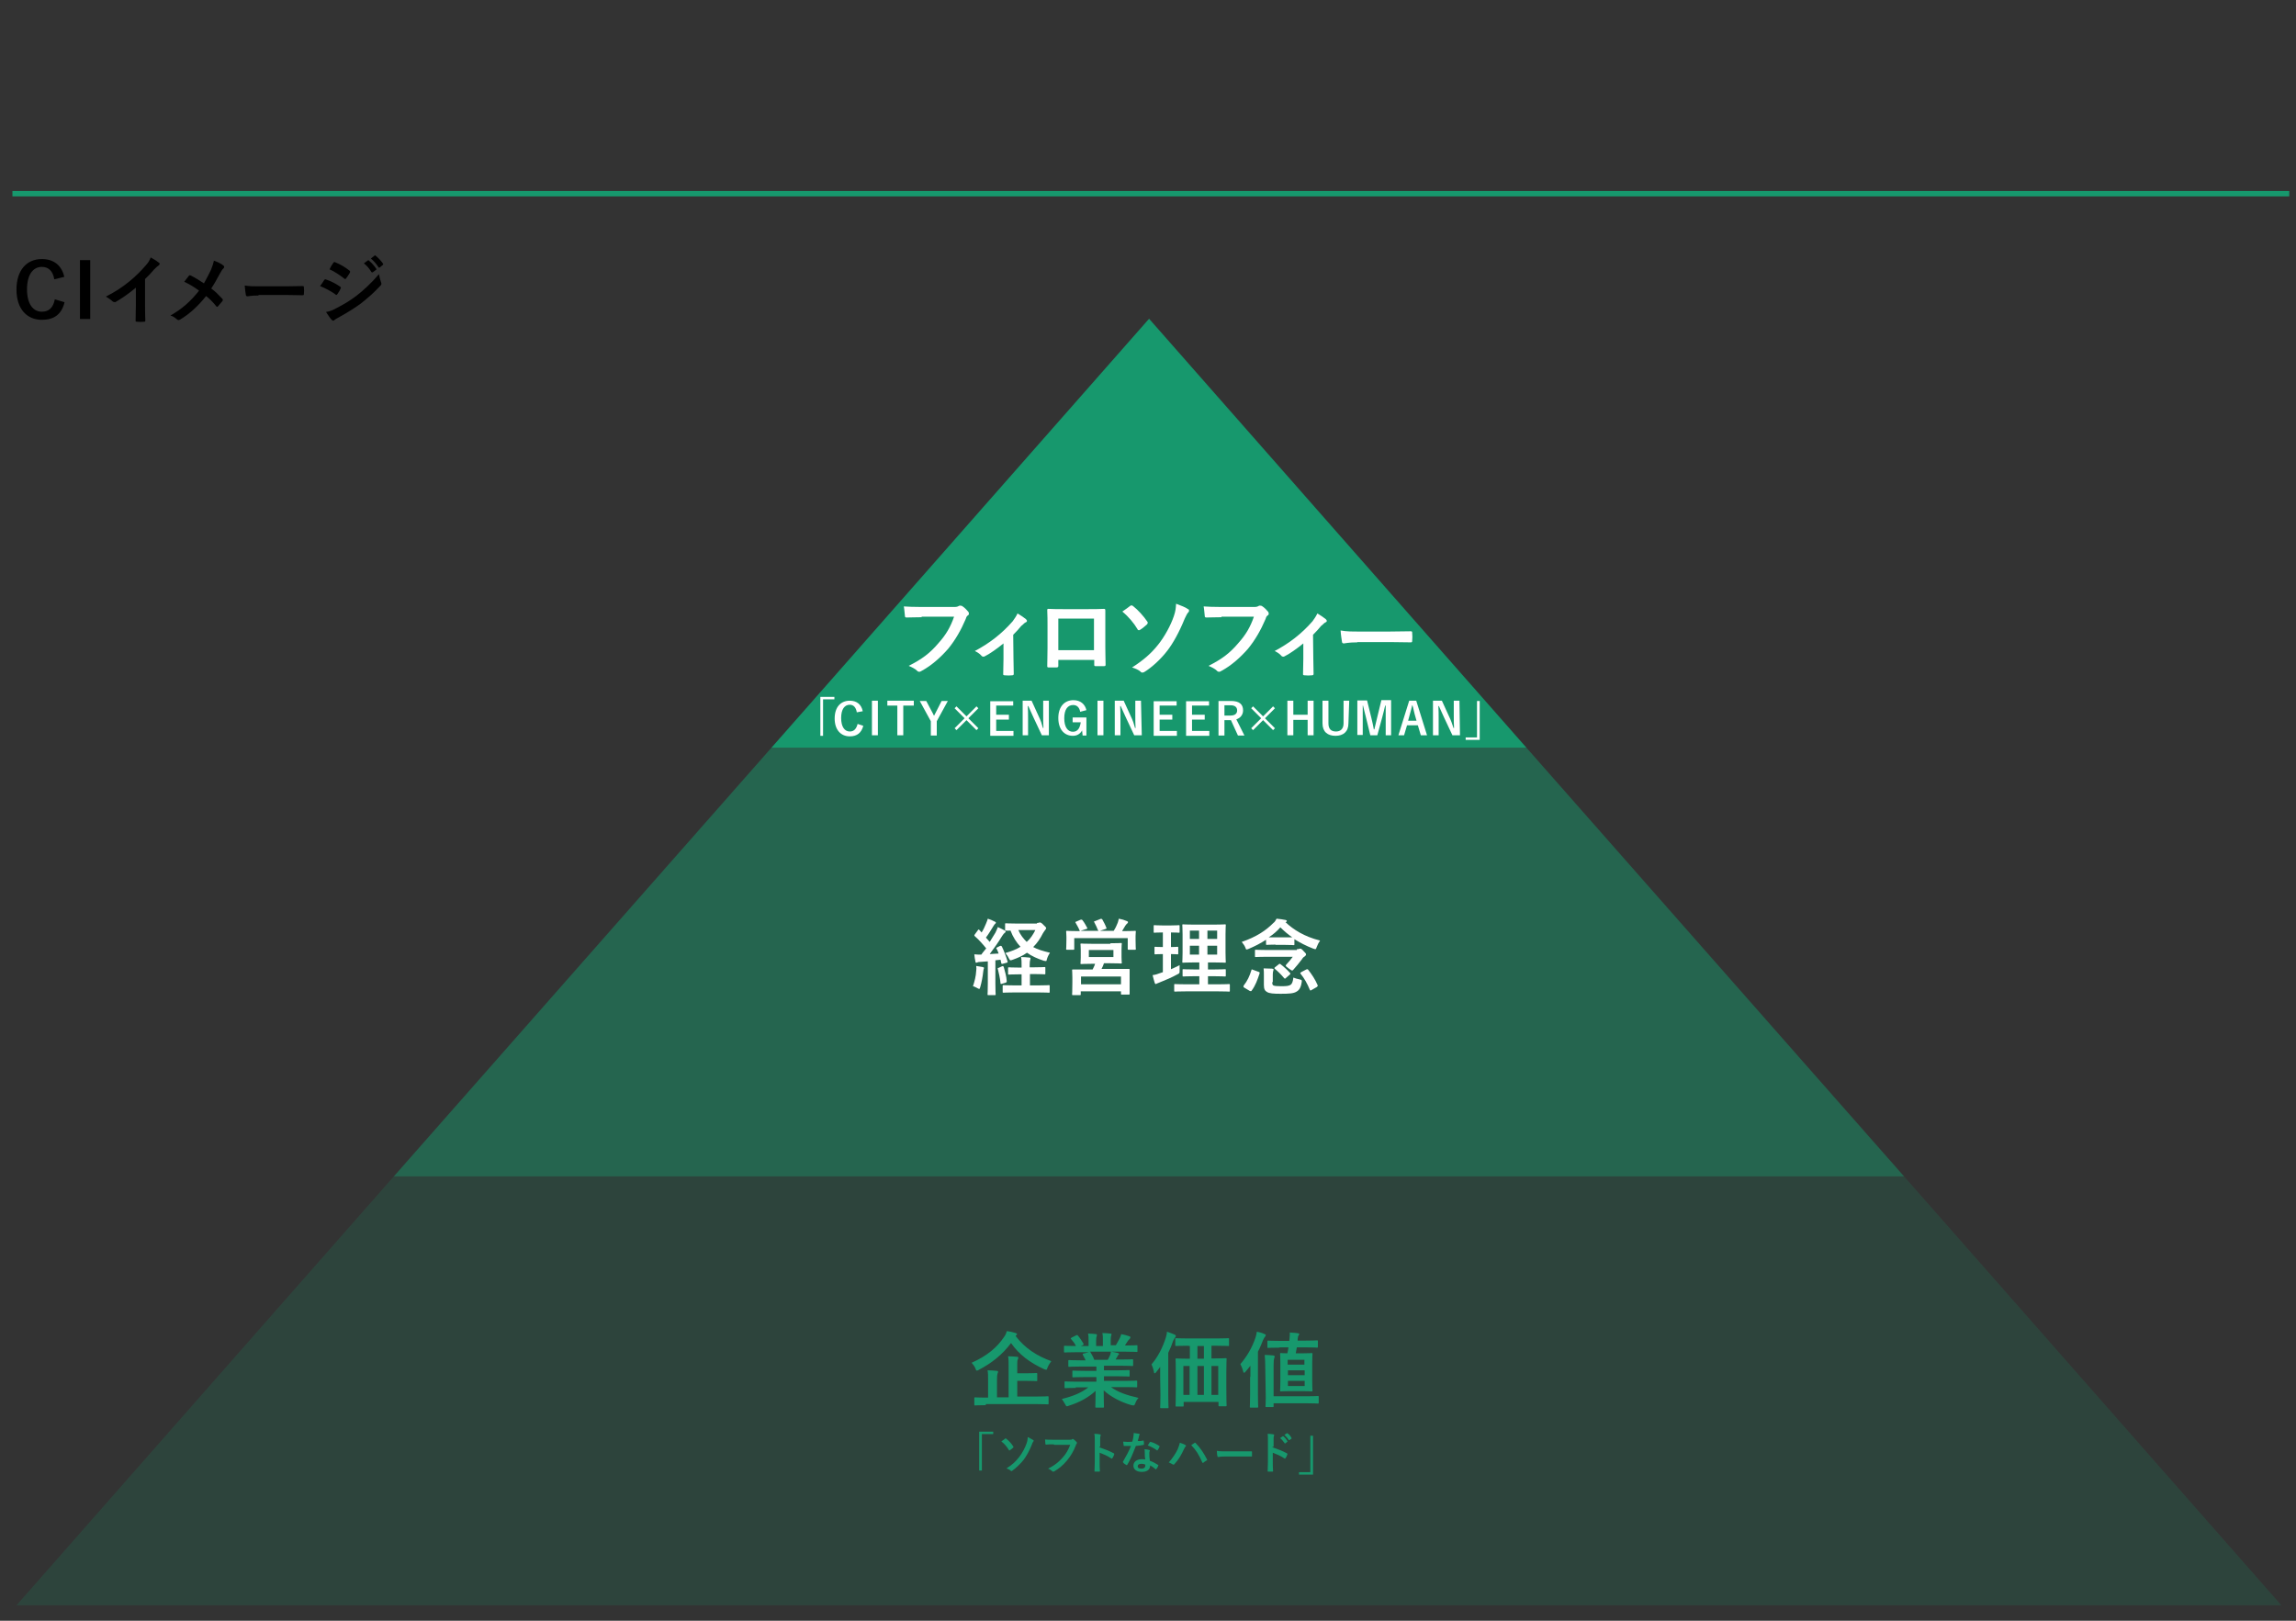 <?xml version="1.0" encoding="utf-8"?>
<!-- Generator: Adobe Illustrator 26.3.1, SVG Export Plug-In . SVG Version: 6.00 Build 0)  -->
<svg version="1.1" id="レイヤー_1" xmlns="http://www.w3.org/2000/svg" xmlns:xlink="http://www.w3.org/1999/xlink" x="0px"
	 y="0px" viewBox="0 0 850 600" style="enable-background:new 0 0 850 600;" xml:space="preserve">
<rect x="0" y="0" width="850" height="600" fill="#333333" stroke="none"/>
<style type="text/css">
	.st0{fill:#17986D;}
	.st1{opacity:0.17;fill:#17996D;enable-background:new    ;}
	.st2{opacity:0.49;fill:#17996D;enable-background:new    ;}
	.st3{fill:#FFFFFF;}
</style>
<g>
	<path d="M20.1,103.4c-0.5-3-2.1-4.6-4.6-4.6c-3.2,0-5.5,2.8-5.5,8.3s2.3,8.3,5.5,8.3c2.6,0,4.2-1.5,4.8-4.6l3.6,1.1
		c-1.1,4.5-3.9,6.5-8.4,6.5c-5.6,0-9.4-4.1-9.4-11.2c0-7.2,3.8-11.3,9.4-11.3c4.5,0,7.4,2.5,8.3,6.6L20.1,103.4z"/>
	<path d="M33.4,118.1h-3.8V96.3h3.8V118.1z"/>
	<path d="M53.7,112.8c0,1.9,0,3.6,0.1,5.8c0,0.4-0.1,0.5-0.4,0.5c-0.9,0.1-1.9,0.1-2.8,0c-0.3,0-0.4-0.1-0.4-0.4
		c0-2,0.1-3.8,0.1-5.7v-6.5c-2.5,2.1-5.5,4.2-7.7,5.4c-0.1-0.1-0.3-0.1-0.4-0.1c-0.2,0-0.4-0.1-0.6-0.3c-0.6-0.6-1.6-1.2-2.4-1.7
		c3.9-2,6.2-3.6,8.8-5.7c2.2-1.8,4.2-3.8,6-5.9c1-1.1,1.3-1.7,1.8-2.9c1.3,0.7,2.5,1.5,3.1,2c0.2,0.1,0.2,0.3,0.2,0.4
		c0,0.2-0.2,0.5-0.4,0.6c-0.5,0.3-0.9,0.7-1.7,1.5c-1.1,1.3-2.1,2.4-3.3,3.5L53.7,112.8L53.7,112.8z"/>
	<path d="M78.1,99.9c0.6-1.5,0.8-2.1,1.1-3.4c1.4,0.5,2.9,1.2,3.5,1.8c0.2,0.1,0.3,0.3,0.3,0.5s-0.1,0.4-0.3,0.6
		c-0.4,0.3-0.6,0.7-1.3,1.9c-1.1,2-2.1,3.9-3.2,5.5c1.6,1.2,2.3,1.9,4.1,3.8c0.1,0.1,0.2,0.3,0.2,0.4s-0.1,0.2-0.1,0.4
		c-0.6,0.7-1.1,1.3-1.7,2c-0.1,0.1-0.2,0.2-0.3,0.2c-0.1,0-0.3-0.1-0.4-0.3c-1.3-1.6-2.4-2.7-3.7-3.7c-3.2,4-6.3,6.7-9.6,8.7
		c-0.2,0.1-0.4,0.2-0.6,0.2s-0.4-0.1-0.5-0.2c-0.8-0.7-1.7-1.3-2.5-1.5c4.4-2.5,7.4-5.2,10.6-9.2c-1.8-1.3-3.2-2.2-5.5-3.3
		c0.8-1,1.5-1.9,1.8-2.3c0.1-0.1,0.2-0.1,0.3-0.1s0.2,0.1,0.3,0.1c1.5,0.7,3.2,1.8,4.9,2.9C76.6,103,77.2,101.7,78.1,99.9z"/>
	<path d="M95.7,109.4c-2.8,0-3.8,0.3-4.1,0.3c-0.3,0-0.6-0.2-0.6-0.6c-0.1-0.6-0.3-2-0.4-3.4c1.8,0.3,3.2,0.3,6,0.3h9
		c2.1,0,4.3-0.1,6.4-0.1c0.4,0,0.5,0.1,0.5,0.4c0.1,0.8,0.1,1.8,0,2.6c0,0.3-0.1,0.4-0.5,0.4c-2.1,0-4.2-0.1-6.2-0.1H95.7V109.4z"/>
	<path d="M120,103.7c0.1-0.2,0.3-0.3,0.5-0.3c2.1,0.7,3.8,1.6,5.4,2.7c0.2,0.1,0.3,0.3,0.3,0.4s-0.1,0.2-0.1,0.3
		c-0.3,0.8-0.8,1.5-1.2,2.1c-0.1,0.2-0.3,0.3-0.4,0.3s-0.2-0.1-0.3-0.2c-1.8-1.3-3.6-2.2-5.7-3.1C119.2,105,119.7,104.2,120,103.7z
		 M124.5,114.1c2.7-1.4,5-2.7,7.7-4.8c2.2-1.7,5.2-4.4,8.1-7.8c0.2,1.2,0.4,1.9,0.8,3.1c0.1,0.2,0.1,0.4,0.1,0.5
		c0,0.2-0.1,0.4-0.3,0.6c-2.6,2.8-4.4,4.3-7.1,6.5c-2.4,1.8-5,3.4-8.4,5.3c-0.7,0.4-1.3,0.7-1.6,1c-0.2,0.2-0.3,0.2-0.4,0.2
		c-0.2,0-0.4-0.1-0.6-0.3c-0.6-0.6-1.3-1.7-2.1-2.9C121.9,115.3,122.9,115,124.5,114.1z M123.4,97.3c0.2-0.3,0.4-0.4,0.7-0.2
		c1.8,0.7,3.7,1.8,5.3,3.1c0.2,0.1,0.2,0.3,0.2,0.4s0,0.2-0.1,0.4c-0.4,0.7-1,1.6-1.4,2.1c-0.1,0.1-0.2,0.2-0.3,0.2
		s-0.3-0.1-0.4-0.2c-1.5-1.2-3.6-2.6-5.4-3.4C122.4,98.8,122.9,98,123.4,97.3z M136.2,96.4c0.1-0.1,0.3-0.1,0.4,0.1
		c0.9,0.7,1.9,1.8,2.7,3c0.1,0.2,0.1,0.3-0.1,0.4l-1.2,0.9c-0.2,0.1-0.3,0.1-0.5-0.1c-0.8-1.3-1.7-2.4-2.8-3.2L136.2,96.4z
		 M138.7,94.6c0.2-0.1,0.3-0.1,0.4,0.1c1,0.8,2,1.9,2.7,2.9c0.1,0.2,0.1,0.3-0.1,0.5l-1.1,0.9c-0.2,0.2-0.4,0.1-0.5-0.1
		c-0.8-1.2-1.7-2.3-2.8-3.2L138.7,94.6z"/>
</g>
<rect x="4.6" y="70.7" class="st0" width="842.9" height="2"/>
<g>
	<polygon class="st0" points="425.4,118 285.6,276.8 565.1,276.8 	"/>
	<polygon class="st1" points="844.6,594.3 704.9,435.5 145.8,435.5 6.1,594.3 	"/>
	<polygon class="st2" points="565.1,276.8 285.6,276.8 145.8,435.5 704.9,435.5 	"/>
</g>
<g>
	<path class="st3" d="M370.2,350.2c0.4-0.1,0.4-0.1,0.7,0.2c0.9,1.9,1.5,3.5,2.1,5.5c0.1,0.3,0,0.4-0.3,0.5l-1.5,0.4
		c-0.3,0.1-0.4,0.1-0.5-0.2l-0.3-1.3l-1.9,0.2v8.5c0,2.9,0.1,3.9,0.1,4.1c0,0.3,0,0.3-0.3,0.3h-2.4c-0.3,0-0.3,0-0.3-0.3
		c0-0.2,0.1-1.2,0.1-4.1v-8.1l-2.8,0.2c-0.6,0-0.9,0.1-1.1,0.2c-0.1,0.1-0.3,0.1-0.4,0.1c-0.2,0-0.3-0.2-0.3-0.5
		c-0.2-0.8-0.3-1.7-0.4-2.6c0.9,0.1,1.8,0.1,2.6,0.1c0.5-0.8,1.2-1.5,1.8-2.3c-1.2-1.5-2.6-3.1-4.2-4.5c-0.1-0.1-0.2-0.2-0.2-0.3
		c0-0.1,0.1-0.2,0.2-0.4l1.1-1.5c0.1-0.2,0.2-0.3,0.3-0.3c0.1,0,0.1,0.1,0.3,0.2l0.8,0.9c0.7-1.1,1.1-2,1.6-3.2
		c0.4-0.9,0.5-1.3,0.7-1.9c0.9,0.3,1.9,0.7,2.6,1.1c0.3,0.1,0.4,0.3,0.4,0.4c0,0.1-0.1,0.3-0.3,0.4c-0.2,0.2-0.3,0.3-0.6,0.8
		c-1,1.6-1.8,3-2.8,4.3c0.4,0.5,1,1.1,1.4,1.6c0.7-1.1,1.4-2.3,2.1-3.4c0.3-0.7,0.7-1.4,0.9-2.1c0.9,0.4,1.9,0.9,2.6,1.3
		c0.3,0.1,0.3,0.3,0.3,0.4c0,0.2-0.1,0.3-0.3,0.4c-0.3,0.2-0.6,0.6-1,1.2c-1.5,2.5-3.2,4.8-4.6,6.7c1.1-0.1,2.2-0.1,3.3-0.2
		c-0.2-0.5-0.4-1.2-0.8-1.8c-0.1-0.3-0.1-0.3,0.3-0.5L370.2,350.2z M361.4,359.4c0.1-0.5,0.1-1.1,0-1.8c0.8,0.1,1.9,0.3,2.4,0.4
		c0.3,0.1,0.5,0.2,0.5,0.3c0,0.1-0.1,0.3-0.1,0.4c-0.1,0.1-0.1,0.5-0.2,1c-0.2,1.9-0.6,4-1.1,5.7c-0.1,0.4-0.2,0.7-0.4,0.7
		c-0.1,0-0.3-0.1-0.5-0.2c-0.7-0.3-1.2-0.7-1.8-0.8C360.8,363.3,361.3,361.4,361.4,359.4z M371,357.7c0.3-0.1,0.4-0.1,0.6,0.3
		c0.4,1.5,1,3.4,1.1,5.2c0,0.3,0,0.4-0.4,0.6l-1.4,0.4c-0.4,0.1-0.5,0.1-0.5-0.2c-0.2-2-0.6-3.7-1-5.3c-0.1-0.3,0-0.4,0.3-0.4
		L371,357.7z M381.3,360.7v4.1h2.9c3,0,4-0.1,4.1-0.1c0.3,0,0.3,0,0.3,0.3v2.2c0,0.3,0,0.3-0.3,0.3c-0.1,0-1.1-0.1-4.1-0.1h-8.5
		c-3,0-4,0.1-4.2,0.1c-0.3,0-0.3,0-0.3-0.3v-2.2c0-0.3,0-0.3,0.3-0.3c0.2,0,1.2,0.1,4.2,0.1h2.5v-4.1h-1c-2.6,0-3.5,0.1-3.7,0.1
		c-0.3,0-0.3,0-0.3-0.3v-2.1c0-0.3,0-0.3,0.3-0.3c0.2,0,1.1,0.1,3.7,0.1h1v-0.7c0-1.3,0-2.3-0.2-3.2c1.1,0,2,0.1,3.1,0.2
		c0.3,0,0.4,0.2,0.4,0.3c0,0.2-0.1,0.3-0.1,0.5c-0.1,0.3-0.2,0.9-0.2,1.9v0.9h1.8c2.6,0,3.5-0.1,3.7-0.1c0.3,0,0.3,0,0.3,0.3v2.1
		c0,0.3,0,0.3-0.3,0.3c-0.2,0-1.1-0.1-3.7-0.1H381.3z M383.9,341.7c0.3,0,0.5-0.1,0.7-0.1c0.1-0.1,0.2-0.1,0.4-0.1s0.7,0.2,1.3,0.9
		c0.8,0.7,1,1,1,1.2c0,0.2-0.1,0.3-0.3,0.6c-0.2,0.2-0.5,0.7-0.9,1.3c-1,2-2.1,3.6-3.6,5.1c1.6,0.9,3.7,1.5,6.2,2.1
		c-0.4,0.7-0.8,1.3-1.1,2.3c-0.1,0.6-0.2,0.8-0.4,0.8c-0.1,0-0.3-0.1-0.7-0.1c-2.4-0.8-4.5-1.7-6.3-3c-1.5,1.1-3.3,1.9-5.3,2.6
		c-0.3,0.1-0.5,0.2-0.8,0.2c-0.2,0-0.3-0.2-0.6-0.7c-0.4-0.9-0.8-1.3-1.3-2c2.1-0.6,4-1.3,5.6-2.3c-1.5-1.6-2.8-3.6-3.7-6
		c-1.1,0-1.4,0.1-1.7,0c-0.3-0.1-0.3,0-0.3-0.3v-2.1c0-0.3,0-0.3,0.3-0.3c0.2,0,1.1,0.1,3.9,0.1h7.6L383.9,341.7L383.9,341.7z
		 M377,344.3c0.8,1.9,1.9,3.2,3.1,4.4c1.4-1.2,2.4-2.8,3.2-4.4H377z"/>
	<path class="st3" d="M400,340.5c0.4-0.1,0.4-0.1,0.7,0.1c0.8,1,1.3,2,1.8,2.9c0.1,0.3,0.1,0.3-0.3,0.4l-2.2,0.7h12.3
		c0.7-1.1,1.1-2,1.5-3c0.1-0.4,0.3-0.9,0.4-1.5c1.1,0.2,2.1,0.5,3,0.9c0.3,0.1,0.4,0.2,0.4,0.4s-0.1,0.3-0.3,0.5
		c-0.2,0.1-0.4,0.4-0.7,0.8c-0.4,0.7-0.8,1.3-1.2,2h0.7c2.9,0,3.9-0.1,4.1-0.1c0.3,0,0.3,0,0.3,0.3c0,0.2-0.1,0.8-0.1,1.7v1.3
		c0,2.8,0.1,3.2,0.1,3.4c0,0.3,0,0.3-0.3,0.3h-2.4c-0.3,0-0.3,0-0.3-0.3v-4h-19.8v4c0,0.3,0,0.3-0.3,0.3h-2.4c-0.3,0-0.3,0-0.3-0.3
		c0-0.2,0.1-0.7,0.1-3.4v-1.1c0-1.1-0.1-1.6-0.1-1.9c0-0.3,0-0.3,0.3-0.3c0.2,0,1.2,0.1,4.1,0.1h0.7c-0.1-0.1-0.1-0.1-0.1-0.2
		c-0.4-1-1-2-1.5-2.9c-0.2-0.3-0.1-0.3,0.2-0.4L400,340.5z M411,349.2c2.8,0,3.7-0.1,4-0.1c0.3,0,0.3,0,0.3,0.3
		c0,0.1-0.1,0.7-0.1,2.1v2.8c0,1.4,0.1,2,0.1,2.1c0,0.3,0,0.3-0.3,0.3c-0.2,0-1.2-0.1-4-0.1h-2.3c-0.3,0.8-0.5,1.4-0.9,2.1h5.8
		c3,0,4.1,0,4.3,0c0.3,0,0.3,0,0.3,0.3c0,0.2,0,0.9,0,2.4v2c0,3.6,0,4.3,0,4.5c0,0.3,0,0.3-0.3,0.3h-2.6c-0.3,0-0.3,0-0.3-0.3V367
		h-14.9v1.1c0,0.3,0,0.3-0.3,0.3h-2.6c-0.3,0-0.3,0-0.3-0.3c0-0.2,0.1-0.9,0.1-4.5V362c0-1.9-0.1-2.5-0.1-2.8c0-0.3,0-0.3,0.3-0.3
		c0.2,0,1.3,0,4.3,0h3c0.3-0.7,0.7-1.3,0.9-2.1h-1.1c-2.8,0-3.7,0.1-4,0.1c-0.3,0-0.3,0-0.3-0.3c0-0.2,0.1-0.7,0.1-2.1v-2.8
		c0-1.4-0.1-2-0.1-2.1c0-0.3,0-0.3,0.3-0.3c0.2,0,1.2,0.1,4,0.1h6.8L411,349.2L411,349.2z M400.2,364.4h14.8v-2.9h-14.8V364.4z
		 M403.1,354.3h9.1v-2.6h-9.1V354.3z M407.4,340.2c0.3-0.1,0.4-0.1,0.7,0.2c0.5,0.9,1.1,2,1.5,3.1c0.1,0.2,0.1,0.3-0.3,0.4l-2.1,0.7
		c-0.4,0.1-0.4,0.1-0.7-0.2c-0.4-1-0.9-2.1-1.4-3c-0.2-0.3-0.1-0.3,0.3-0.4L407.4,340.2z"/>
	<path class="st3" d="M433.5,358.8c1.1-0.4,2.1-1,3.2-1.5c0,0.5,0,1.3,0,2c0,1,0,1-0.8,1.4c-2,1.1-4.3,2.1-6.6,3
		c-0.4,0.2-0.8,0.3-1,0.4c-0.2,0.1-0.3,0.2-0.4,0.2c-0.1,0-0.3-0.1-0.4-0.4c-0.3-0.8-0.5-1.8-0.8-2.9c0.9-0.1,1.9-0.4,2.9-0.8
		l0.9-0.3v-6.7c-2,0-2.5,0.1-2.8,0.1c-0.3,0-0.3,0-0.3-0.3v-2.2c0-0.3,0-0.3,0.3-0.3c0.2,0,0.8,0.1,2.8,0.1v-5.4h-0.2
		c-2.1,0-2.8,0.1-2.9,0.1c-0.3,0-0.3,0-0.3-0.3v-2.2c0-0.3,0-0.3,0.3-0.3c0.2,0,0.9,0.1,2.9,0.1h3.2c2.1,0,2.8-0.1,2.9-0.1
		c0.3,0,0.3,0,0.3,0.3v2.2c0,0.3,0,0.3-0.3,0.3c-0.1,0-0.8-0.1-2.9-0.1v5.4c1.6,0,2.3-0.1,2.4-0.1c0.3,0,0.3,0,0.3,0.3v2.2
		c0,0.3,0,0.3-0.3,0.3c-0.2,0-0.8-0.1-2.4-0.1v5.6H433.5z M439.3,367c-3.1,0-4.1,0.1-4.3,0.1c-0.3,0-0.3,0-0.3-0.3v-2.2
		c0-0.3,0-0.3,0.3-0.3c0.2,0,1.2,0.1,4.3,0.1h4.7v-3h-1.9c-2.9,0-3.7,0.1-4,0.1c-0.3,0-0.3,0-0.3-0.3v-2.1c0-0.3,0-0.3,0.3-0.3
		c0.2,0,1.1,0.1,4,0.1h1.9v-2.6h-2c-2.8,0-3.9,0.1-4,0.1c-0.3,0-0.3,0-0.3-0.3c0-0.2,0.1-1.2,0.1-3.4v-6.8c0-2.2-0.1-3.2-0.1-3.4
		c0-0.3,0-0.3,0.3-0.3c0.2,0,1.2,0.1,4,0.1h7.4c2.9,0,3.8-0.1,4.1-0.1c0.3,0,0.3,0,0.3,0.3c0,0.2-0.1,1.2-0.1,3.4v6.8
		c0,2.2,0.1,3.2,0.1,3.4c0,0.3,0,0.3-0.3,0.3c-0.2,0-1.2-0.1-4.1-0.1h-2.2v2.6h2.3c2.8,0,3.7-0.1,4-0.1c0.3,0,0.3,0,0.3,0.3v2.1
		c0,0.3,0,0.3-0.3,0.3c-0.2,0-1.2-0.1-4-0.1h-2.3v3h3.5c3,0,4.1-0.1,4.3-0.1c0.3,0,0.3,0,0.3,0.3v2.2c0,0.3,0,0.3-0.3,0.3
		c-0.1,0-1.2-0.1-4.3-0.1H439.3z M443.9,347.6v-3.1h-3.4v3.1H443.9z M443.9,353.4v-3.3h-3.4v3.3H443.9z M447,344.5v3.1h3.6v-3.1H447
		z M450.6,350.1H447v3.3h3.6V350.1z"/>
	<path class="st3" d="M472.1,349.7c-2.2,0-2.9,0.1-3.1,0.1c-0.3,0-0.3,0-0.3-0.3v-1.6c-2,1.3-4.1,2.4-6.5,3.4
		c-0.3,0.1-0.5,0.2-0.7,0.2c-0.2,0-0.3-0.2-0.5-0.8c-0.3-0.8-0.9-1.4-1.3-2c5.5-1.9,8.9-4.2,11.7-7c0.6-0.4,0.9-1.1,1.2-1.6
		c1.2,0.1,2.4,0.3,3.4,0.5c0.3,0.1,0.4,0.2,0.4,0.4c0,0.1-0.1,0.3-0.3,0.3l-0.2,0.1c3,2.8,6.9,5.3,12.8,6.8
		c-0.5,0.7-0.9,1.5-1.2,2.3c-0.2,0.6-0.3,0.9-0.6,0.9c-0.1,0-0.3-0.1-0.7-0.2c-2.6-1-4.9-2.2-7-3.5v1.9c0,0.3,0,0.3-0.3,0.3
		c-0.1,0-0.9-0.1-3.1-0.1h-3.6V349.7z M460.6,365.6c-0.3-0.2-0.3-0.3-0.2-0.7c1.4-1.8,2.2-3.5,2.9-5.8c0.1-0.3,0.1-0.3,0.5-0.1
		l2.2,0.8c0.3,0.1,0.4,0.2,0.3,0.6c-0.8,2.4-1.5,4.4-2.9,6.3c-0.2,0.3-0.3,0.3-0.8,0.1L460.6,365.6z M480.1,351.4
		c0.4,0,0.7-0.1,0.8-0.1c0.2-0.1,0.3-0.1,0.5-0.1c0.3,0,0.6,0.2,1.2,0.9c0.7,0.7,0.9,0.9,0.9,1.2c0,0.3-0.1,0.4-0.4,0.7
		c-0.3,0.2-0.7,0.4-1.1,1.1c-1.1,1.4-2,2.6-3.2,3.9c-0.2,0.2-0.3,0.3-0.4,0.3c-0.2,0-0.5-0.2-1.2-0.7c-0.9-0.7-1.2-0.9-1.2-1.1
		c0-0.1,0.1-0.2,0.1-0.3c0.9-1,1.8-2,2.5-3h-9.5c-3,0-4,0.1-4.2,0.1c-0.3,0-0.3,0-0.3-0.3v-2.1c0-0.3,0-0.3,0.3-0.3
		c0.2,0,1.2,0.1,4.2,0.1h11V351.4z M471,363.6c0,0.7,0.1,1,0.4,1.2c0.4,0.2,1.2,0.3,2.8,0.3c2.2,0,3-0.1,3.7-0.6
		c0.4-0.3,0.8-1.2,0.9-2.6c0.8,0.3,1.4,0.5,2.4,0.7c0.8,0.2,0.8,0.2,0.7,1c-0.3,2.1-1,3-1.9,3.5c-1.1,0.7-2.8,0.8-5.9,0.8
		c-2.6,0-4.2-0.1-5.1-0.7c-0.7-0.4-1.1-1-1.1-2.6V361c0-1,0-1.6-0.1-2.5c1,0,2.2,0.1,3.2,0.1c0.4,0.1,0.5,0.2,0.5,0.3
		c0,0.2-0.1,0.3-0.1,0.4c-0.1,0.3-0.2,0.7-0.2,1.4v2.9L471,363.6L471,363.6z M475.8,347c1.4,0,2.3,0,2.6,0c-1.6-1.1-3.1-2.4-4.4-3.7
		c-1.2,1.4-2.6,2.6-4.3,3.7c0.4,0,1.2,0,2.4,0H475.8z M473.4,357c0.1-0.1,0.2-0.2,0.3-0.2c0.1,0,0.1,0,0.3,0.1c1.3,1,2.4,2,3.6,3.3
		c0.1,0.1,0.1,0.2,0.1,0.3s-0.1,0.2-0.2,0.3l-1.5,1.3c-0.1,0.1-0.2,0.2-0.3,0.2c-0.1,0-0.2-0.1-0.3-0.2c-1.1-1.3-2.2-2.4-3.4-3.4
		c-0.1-0.1-0.2-0.2-0.2-0.3c0-0.1,0.1-0.2,0.2-0.3L473.4,357z M483.6,358.9c0.3-0.1,0.4-0.2,0.7,0.1c1.4,1.8,2.6,3.6,3.5,5.7
		c0.1,0.3,0.1,0.3-0.3,0.7l-2.1,1.2c-0.2,0.1-0.3,0.1-0.3,0.1s-0.1-0.1-0.2-0.3c-0.9-2.2-2-4.2-3.4-5.9c-0.2-0.2-0.2-0.3,0.2-0.6
		L483.6,358.9z"/>
</g>
<g>
	<path class="st3" d="M341.2,228.5c-2.2,0-4.1,0.1-5.6,0.1c-0.5,0-0.6-0.2-0.6-0.7c-0.1-0.7-0.2-2.4-0.4-3.4
		c1.6,0.1,3.3,0.2,6.5,0.2h12.1c1,0,1.3-0.1,1.8-0.4c0.1-0.1,0.4-0.1,0.5-0.1c0.2,0,0.4,0.1,0.6,0.1c1,0.6,1.8,1.5,2.4,2.2
		c0.1,0.2,0.2,0.4,0.2,0.6c0,0.4-0.1,0.6-0.5,0.8c-0.4,0.4-0.5,0.6-0.7,1.3c-1.7,4-3.8,7.7-6.5,11c-2.9,3.3-6.2,6.2-9.7,8.1
		c-0.4,0.2-0.6,0.4-1,0.4c-0.2,0-0.6-0.1-0.8-0.4c-0.7-0.7-1.9-1.3-3.1-1.8c5-2.5,8-4.8,11.1-8.5c2.7-3,4.4-5.9,5.7-9.7H341.2z"/>
	<path class="st3" d="M375.2,243.8c0,1.6,0.1,3.8,0.1,5.6c0,0.4-0.1,0.6-0.6,0.6c-0.8,0.1-1.8,0.1-2.8,0c-0.4,0-0.6-0.2-0.5-0.6
		c0-1.9,0.1-3.6,0.1-5.4v-5.8c-2.3,1.9-5.3,4-7,4.8c-0.1,0.1-0.4,0.1-0.5,0.1c-0.2,0-0.5-0.1-0.7-0.4c-0.6-0.7-1.6-1.3-2.4-1.7
		c5.3-2.8,9.9-6.3,14-11c0.7-1,1.3-1.8,1.8-2.9c1.2,0.7,2.5,1.6,3.1,2.1c0.2,0.2,0.4,0.5,0.4,0.6c0,0.2-0.1,0.5-0.5,0.6
		c-0.5,0.2-1.2,1.1-1.6,1.3c-0.8,1-1.9,2.2-3,3.3L375.2,243.8L375.2,243.8z"/>
	<path class="st3" d="M391.8,244.3v2.1c0,0.6-0.1,0.6-0.7,0.7c-0.8,0-1.8,0-2.7,0c-0.6,0-0.7-0.1-0.7-0.5c0-1.8,0.1-4.1,0.1-6.8
		v-8.3c0-1.8,0-3.6-0.1-5.6c0-0.4,0.1-0.5,0.4-0.5c1.8,0.1,3.8,0.1,6.1,0.1h8.1c2.2,0,4.7,0,6.4-0.1c0.4,0,0.5,0.1,0.5,0.7
		c0,1.7,0,3.5,0,5.4v8.1c0,2.9,0.1,4.6,0.1,6.4c0,0.5-0.1,0.6-0.6,0.6c-1,0-2.1,0-3.1,0c-0.4,0-0.5-0.1-0.5-0.5v-1.8h-13.2
		L391.8,244.3L391.8,244.3z M405,229h-13.2v11.7H405V229z"/>
	<path class="st3" d="M418.4,224.3c0.1-0.1,0.4-0.2,0.5-0.2c0.1,0,0.2,0.1,0.5,0.2c1.9,1.5,4,3.8,5.4,5.9c0.1,0.1,0.1,0.2,0.1,0.4
		c0,0.1-0.1,0.2-0.2,0.5c-0.7,0.6-1.8,1.6-2.7,2.1c-0.1,0.1-0.2,0.1-0.4,0.1s-0.4-0.1-0.5-0.4c-1.3-2.2-3.3-4.6-5.6-6.5
		C416.7,225.6,417.9,224.7,418.4,224.3z M439.8,225.5c0.4,0.1,0.4,0.4,0.4,0.6c0,0.2-0.1,0.5-0.4,0.7c-0.5,0.6-0.8,1.5-1.2,2.2
		c-2.1,5.2-4.4,9.2-6.3,11.7c-2.5,3.3-5.9,6.4-8.7,8.1c-0.2,0.1-0.5,0.2-0.7,0.2c-0.2,0-0.5-0.1-0.7-0.4c-0.7-0.6-1.8-1.1-3.1-1.5
		c4.2-2.7,7.1-5.2,9.7-8.5c2.3-2.9,4.6-7,5.8-10.6c0.6-1.8,0.7-2.8,0.8-4.5C437.2,224.2,438.9,224.8,439.8,225.5z"/>
	<path class="st3" d="M452.2,228.5c-2.2,0-4.1,0.1-5.6,0.1c-0.5,0-0.6-0.2-0.6-0.7c-0.1-0.7-0.2-2.4-0.4-3.4
		c1.6,0.1,3.3,0.2,6.5,0.2h12.1c1,0,1.3-0.1,1.8-0.4c0.1-0.1,0.4-0.1,0.5-0.1c0.2,0,0.4,0.1,0.6,0.1c1,0.6,1.8,1.5,2.4,2.2
		c0.1,0.2,0.2,0.4,0.2,0.6c0,0.4-0.1,0.6-0.5,0.8c-0.4,0.4-0.5,0.6-0.7,1.3c-1.7,4-3.8,7.7-6.5,11c-2.9,3.3-6.2,6.2-9.7,8.1
		c-0.4,0.2-0.6,0.4-1,0.4c-0.2,0-0.6-0.1-0.8-0.4c-0.7-0.7-1.9-1.3-3.1-1.8c5-2.5,8-4.8,11.1-8.5c2.7-3,4.4-5.9,5.7-9.7H452.2z"/>
	<path class="st3" d="M486.2,243.8c0,1.6,0.1,3.8,0.1,5.6c0,0.4-0.1,0.6-0.6,0.6c-0.8,0.1-1.8,0.1-2.8,0c-0.4,0-0.6-0.2-0.5-0.6
		c0-1.9,0.1-3.6,0.1-5.4v-5.8c-2.3,1.9-5.3,4-7,4.8c-0.1,0.1-0.4,0.1-0.5,0.1c-0.2,0-0.5-0.1-0.7-0.4c-0.6-0.7-1.6-1.3-2.4-1.7
		c5.3-2.8,9.9-6.3,14-11c0.7-1,1.3-1.8,1.8-2.9c1.2,0.7,2.5,1.6,3.1,2.1c0.2,0.2,0.4,0.5,0.4,0.6c0,0.2-0.1,0.5-0.5,0.6
		c-0.5,0.2-1.2,1.1-1.6,1.3c-0.8,1-1.9,2.2-3,3.3L486.2,243.8L486.2,243.8z"/>
	<path class="st3" d="M502.5,237.8c-3.4,0-4.6,0.4-5,0.4c-0.4,0-0.7-0.2-0.7-0.7c-0.1-0.7-0.4-2.4-0.5-4.1c2.2,0.4,3.9,0.4,7.3,0.4
		h10.9c2.5,0,5.2-0.1,7.7-0.1c0.5,0,0.6,0.1,0.6,0.5c0.1,1,0.1,2.2,0,3.1c0,0.4-0.1,0.5-0.6,0.5c-2.5,0-5.1-0.1-7.5-0.1h-12.2
		L502.5,237.8L502.5,237.8z"/>
	<path class="st3" d="M308.9,258v0.9h-4.2v13.5h-1V258H308.9z"/>
	<path class="st3" d="M317.2,263.7c-0.3-1.8-1.2-2.8-2.6-2.8c-1.9,0-3.2,1.6-3.2,4.9c0,3.3,1.3,5,3.2,5c1.5,0,2.4-0.9,2.9-2.8
		l2.1,0.7c-0.7,2.6-2.3,3.9-5,3.9c-3.3,0-5.6-2.4-5.6-6.6c0-4.3,2.3-6.6,5.6-6.6c2.6,0,4.3,1.4,4.8,3.9L317.2,263.7z"/>
	<path class="st3" d="M325,272.2h-2.2v-12.8h2.2V272.2z"/>
	<path class="st3" d="M338.2,261.2h-3.8v11h-2.2v-11h-3.7v-1.8h9.8V261.2z"/>
	<path class="st3" d="M346.8,267v5.3h-2.2V267l-4.1-7.5h2.4l2.5,4.7c0.1,0.3,0.2,0.4,0.4,0.8c0.1-0.3,0.2-0.4,0.4-0.8l2.4-4.7h2.3
		L346.8,267z"/>
	<path class="st3" d="M353.4,262.2l0.7-0.7l3.7,3.7l3.7-3.7l0.7,0.7l-3.7,3.7l3.7,3.7l-0.7,0.7l-3.7-3.7l-3.7,3.7l-0.7-0.7l3.7-3.7
		L353.4,262.2z"/>
	<path class="st3" d="M375.1,261.2h-6.3v3.4h4.7v1.8h-4.7v4.2h6.4v1.8h-8.6v-12.8h8.5V261.2z"/>
	<path class="st3" d="M388.5,272.2h-2.8l-3.1-6.6c-0.8-1.6-1.2-2.8-1.9-4.2h-0.2c0.1,1.5,0.1,3.1,0.1,4.6v6.2h-2v-12.8h3.3l2.6,5.7
		c0.8,1.6,1.2,2.9,1.6,4.4h0.2c-0.1-1.5-0.1-3-0.1-4.7v-5.4h2.1V272.2z"/>
	<path class="st3" d="M399.9,263.5c-0.3-1.6-1.2-2.5-2.6-2.5c-2,0-3.3,1.6-3.3,4.9c0,3.3,1.3,5,3.2,5c1.8,0,2.6-1.4,2.9-3.5h-3v-1.8
		h5.1v6.7h-1.4l-0.2-1.9c-0.7,1.3-1.9,2-3.4,2c-3.2,0-5.4-2.4-5.4-6.6s2.3-6.6,5.6-6.6c2.6,0,4.3,1.5,4.8,3.7L399.9,263.5z"/>
	<path class="st3" d="M408.5,272.2h-2.2v-12.8h2.2V272.2z"/>
	<path class="st3" d="M422.7,272.2h-2.8l-3.1-6.6c-0.8-1.6-1.2-2.8-1.9-4.2h-0.2c0.1,1.5,0.1,3.1,0.1,4.6v6.2h-2.1v-12.8h3.3
		l2.6,5.7c0.8,1.6,1.2,2.9,1.6,4.4h0.2c-0.1-1.5-0.1-3-0.1-4.7v-5.4h2.1L422.7,272.2L422.7,272.2z"/>
	<path class="st3" d="M435.6,261.2h-6.3v3.4h4.7v1.8h-4.7v4.2h6.4v1.8h-8.6v-12.8h8.5V261.2z"/>
	<path class="st3" d="M447.6,261.2h-6.3v3.4h4.7v1.8h-4.7v4.2h6.4v1.8h-8.6v-12.8h8.5V261.2z"/>
	<path class="st3" d="M455.7,259.5c3.1,0,4.5,1.2,4.5,3.5c0,1.5-0.9,2.8-2.5,3.3l3,6h-2.4l-2.6-5.7c-0.2,0-0.3,0-0.6,0h-1.8v5.7
		h-2.2v-12.8L455.7,259.5L455.7,259.5z M453.3,264.9h2.2c1.8,0,2.5-0.8,2.5-1.9c0-1.1-0.7-1.9-2.4-1.9h-2.3V264.9z"/>
	<path class="st3" d="M463.2,262.2l0.7-0.7l3.7,3.7l3.7-3.7l0.7,0.7l-3.7,3.7l3.7,3.7l-0.7,0.7l-3.7-3.7l-3.7,3.7l-0.7-0.7l3.7-3.7
		L463.2,262.2z"/>
	<path class="st3" d="M486.3,272.2h-2.2v-5.7h-5.3v5.7h-2.2v-12.8h2.2v5.2h5.3v-5.2h2.2V272.2z"/>
	<path class="st3" d="M499.2,267.8c0,3.1-1.9,4.6-4.8,4.6s-4.8-1.5-4.8-4.6v-8.4h2.2v8.4c0,2.1,1,3,2.8,3c1.6,0,2.8-0.9,2.8-3v-8.4
		h2.1L499.2,267.8L499.2,267.8z"/>
	<path class="st3" d="M515,272.2H513v-6.5c0-1.6,0-3,0-4.5h-0.2c-0.3,1.4-0.7,2.8-1.1,4.4l-1.8,6.6h-2.6l-1.6-6.6
		c-0.4-1.4-0.7-2.9-1.1-4.4h-0.1c0,1.4,0,3,0,4.5v6.4h-2v-12.8h3.6l1.6,6.5c0.3,1.3,0.7,2.9,0.9,4.2h0.2c0.3-1.4,0.7-2.8,1-4.2
		l1.6-6.6h3.6V272.2z"/>
	<path class="st3" d="M528.3,272.2H526l-1.1-3.7h-4l-1.1,3.7h-2.1l4-12.8h2.6L528.3,272.2z M523.7,264.3c-0.3-1-0.4-2-0.8-3.2h-0.1
		c-0.3,1.2-0.5,2.2-0.8,3.1l-0.7,2.6h3.1L523.7,264.3z"/>
	<path class="st3" d="M540.5,272.2h-2.8l-3.1-6.6c-0.8-1.6-1.2-2.8-1.9-4.2h-0.2c0.1,1.5,0.1,3.1,0.1,4.6v6.2h-2.1v-12.8h3.3
		l2.6,5.7c0.8,1.6,1.2,2.9,1.7,4.4h0.2c-0.1-1.5-0.1-3-0.1-4.7v-5.4h2.1L540.5,272.2L540.5,272.2z"/>
	<path class="st3" d="M542.6,273.9V273h4.2v-13.5h1v14.4H542.6z"/>
</g>
<g>
	<path class="st0" d="M376,494.6c3.4,4.5,7.9,7.4,13.2,9.3c-0.5,0.7-1,1.4-1.4,2.4c-0.2,0.6-0.3,0.8-0.5,0.8c-0.1,0-0.3-0.1-0.7-0.2
		c-5.3-2.4-9.4-5.5-12.3-9.7c-3.3,4.4-7.3,7.5-11.9,9.9c-0.3,0.2-0.5,0.3-0.8,0.3c-0.2,0-0.3-0.2-0.5-0.8c-0.3-0.8-0.9-1.5-1.4-2.1
		c5.7-2.5,9.5-5.8,11.9-9.4c0.6-0.8,0.9-1.4,1.1-2.3c1.2,0.1,2.4,0.4,3.3,0.7c0.3,0.1,0.5,0.2,0.5,0.4c0,0.2-0.1,0.3-0.3,0.4
		L376,494.6z M364.9,520.2c-2.8,0-3.6,0.1-3.9,0.1c-0.3,0-0.3,0-0.3-0.3v-2.4c0-0.3,0-0.3,0.3-0.3c0.2,0,1.1,0.1,3.9,0.1h0.9v-6.7
		c0-1.4,0-2.5-0.2-3.4c1.2,0,2.4,0.1,3.5,0.2c0.3,0,0.4,0.2,0.4,0.3c0,0.3-0.1,0.4-0.2,0.7c-0.1,0.3-0.2,1-0.2,2.2v6.6h4.3v-11.8
		c0-1.4,0-2.5-0.2-3.4c1.1,0,2.4,0.1,3.4,0.2c0.3,0,0.4,0.2,0.4,0.3c0,0.3-0.1,0.4-0.2,0.7c-0.2,0.3-0.2,1-0.2,2.2v2.9h3.1
		c2.8,0,3.7-0.1,4-0.1c0.3,0,0.3,0,0.3,0.3v2.4c0,0.3,0,0.3-0.3,0.3c-0.2,0-1.2-0.1-4-0.1h-3.1v5.8h7.4c2.8,0,3.6-0.1,3.9-0.1
		c0.3,0,0.3,0,0.3,0.3v2.4c0,0.3,0,0.3-0.3,0.3c-0.2,0-1.1-0.1-3.9-0.1h-19L364.9,520.2L364.9,520.2z"/>
	<path class="st0" d="M398.3,513.8c-2.8,0-3.7,0.1-3.9,0.1c-0.3,0-0.3,0-0.3-0.3v-1.9c0-0.3,0-0.3,0.3-0.3c0.2,0,1.1,0.1,3.9,0.1
		h7.6v-1.7h-4.3c-3,0-4.1,0.1-4.3,0.1c-0.3,0-0.3,0-0.3-0.3v-1.9c0-0.3,0-0.3,0.3-0.3c0.2,0,1.2,0.1,4.3,0.1h4.3v-1.6H400
		c-3,0-4,0.1-4.2,0.1c-0.3,0-0.3,0-0.3-0.3v-1.9c0-0.3,0-0.3,0.3-0.3c0.2,0,1.2,0.1,4.2,0.1h1.9c-0.3-0.8-0.7-1.3-1-2
		c-0.1-0.3-0.2-0.4,0.2-0.5l2-0.5h-5c-2.8,0-3.7,0.1-3.9,0.1c-0.3,0-0.3,0-0.3-0.3v-1.9c0-0.3,0-0.3,0.3-0.3c0.2,0,1.1,0.1,3.9,0.1
		h0.2c-0.4-1-1.1-1.8-1.8-2.6c-0.2-0.2-0.1-0.3,0.2-0.5l1.8-0.9c0.3-0.1,0.4-0.1,0.5,0.1c0.8,0.9,1.5,2,2.1,3
		c0.1,0.3,0.1,0.3-0.2,0.6l-0.8,0.3h2.9v-2c0-1.1,0-1.9-0.2-2.6c1,0,2.2,0.1,3,0.2c0.2,0,0.3,0.1,0.3,0.3s-0.1,0.3-0.1,0.5
		c-0.1,0.2-0.2,0.7-0.2,1.6v2h2.5v-2c0-1.1,0-1.9-0.2-2.8c0.9,0,2.1,0.1,3,0.2c0.3,0,0.4,0.1,0.4,0.3c0,0.2-0.1,0.3-0.1,0.4
		c-0.1,0.2-0.2,0.7-0.2,1.6v2h1.9c0.5-0.9,1-1.7,1.4-2.5c0.2-0.4,0.4-0.9,0.6-1.6c1.1,0.2,2.2,0.5,3,0.8c0.3,0.1,0.4,0.2,0.4,0.4
		c0,0.2-0.1,0.3-0.3,0.6c-0.2,0.2-0.3,0.3-0.5,0.5c-0.4,0.7-0.9,1.2-1.2,1.9h0.4c2.8,0,3.7-0.1,3.9-0.1c0.3,0,0.3,0,0.3,0.3v1.9
		c0,0.3,0,0.3-0.3,0.3c-0.2,0-1.1-0.1-3.9-0.1h-5.4c0.8,0.1,1.5,0.3,2.4,0.5c0.2,0.1,0.4,0.2,0.4,0.3c0,0.2-0.1,0.3-0.3,0.4
		c-0.1,0.1-0.3,0.4-0.4,0.7l-0.6,1h2c3,0,4-0.1,4.2-0.1c0.3,0,0.3,0,0.3,0.3v1.9c0,0.3,0,0.3-0.3,0.3c-0.2,0-1.2-0.1-4.2-0.1h-6.3
		v1.7h4.9c3,0,4.1-0.1,4.3-0.1c0.3,0,0.3,0,0.3,0.3v1.8c0,0.3,0,0.3-0.3,0.3c-0.2,0-1.2-0.1-4.3-0.1h-4.9v1.7h8.1
		c2.8,0,3.7-0.1,3.9-0.1c0.3,0,0.3,0,0.3,0.3v1.9c0,0.3,0,0.3-0.3,0.3c-0.2,0-1.1-0.1-3.9-0.1h-5.5c2.6,1.9,5.8,3,10.2,4
		c-0.4,0.4-0.9,1.1-1.2,2c-0.2,0.5-0.3,0.8-0.7,0.8c-0.1,0-0.3-0.1-0.7-0.1c-4.2-1.2-7.8-3.2-10.3-5.5c0,3.6,0.1,5.6,0.1,6.1
		c0,0.3,0,0.3-0.3,0.3h-2.6c-0.3,0-0.3,0-0.3-0.3c0-0.6,0.1-2.3,0.1-5.9c-2.6,2.4-5.8,4.2-9.9,5.5c-0.3,0.1-0.5,0.2-0.7,0.2
		c-0.3,0-0.4-0.2-0.7-0.8c-0.4-0.8-0.9-1.4-1.2-1.9c4.1-1,7.3-2.3,9.8-4.3h-4.7L398.3,513.8L398.3,513.8z M410.1,503.4
		c0.3-0.5,0.6-1.1,0.9-1.8c0.1-0.3,0.2-0.7,0.3-1.2h-7.8c0.1,0,0.1,0.1,0.2,0.2c0.4,0.8,1,1.6,1.4,2.8H410.1z"/>
	<path class="st0" d="M429.5,509.9c0-1.1,0-2.5,0-3.9c-0.4,0.7-1,1.3-1.5,2c-0.2,0.3-0.4,0.4-0.5,0.4c-0.2,0-0.3-0.2-0.3-0.5
		c-0.2-1.1-0.6-2.2-0.9-2.8c2.4-2.8,4.1-6.2,5.3-9.9c0.2-0.8,0.4-1.4,0.4-2.2c1,0.3,2,0.7,2.9,1.1c0.3,0.1,0.4,0.3,0.4,0.5
		c0,0.2-0.1,0.3-0.3,0.6c-0.2,0.2-0.3,0.4-0.7,1.2c-0.5,1.5-1.1,3-1.8,4.4v15.6c0,3,0.1,4.5,0.1,4.6c0,0.3,0,0.3-0.3,0.3h-2.5
		c-0.3,0-0.3,0-0.3-0.3c0-0.2,0.1-1.7,0.1-4.6L429.5,509.9L429.5,509.9z M439.6,498.2c-3,0-4.1,0.1-4.2,0.1c-0.3,0-0.3,0-0.3-0.3
		v-2.3c0-0.3,0-0.3,0.3-0.3c0.2,0,1.2,0.1,4.2,0.1h10.9c3,0,4.1-0.1,4.2-0.1c0.3,0,0.3,0,0.3,0.3v2.3c0,0.3,0,0.3-0.3,0.3
		c-0.2,0-1.2-0.1-4.2-0.1h-2v4.7h1c3,0,4.1-0.1,4.3-0.1c0.3,0,0.3,0,0.3,0.3c0,0.2-0.1,1.4-0.1,5.1v5.4c0,5.4,0.1,6.6,0.1,6.7
		c0,0.3,0,0.3-0.3,0.3h-2.4c-0.3,0-0.3,0-0.3-0.3V519h-12.9v1.4c0,0.3,0,0.3-0.3,0.3h-2.4c-0.3,0-0.3,0-0.3-0.3
		c0-0.2,0.1-1.3,0.1-6.8v-4.8c0-4.3-0.1-5.4-0.1-5.6c0-0.3,0-0.3,0.3-0.3c0.2,0,1.2,0.1,4.2,0.1h0.8v-4.7L439.6,498.2L439.6,498.2z
		 M440.4,516.4v-10.7h-2.3v10.7H440.4z M445.7,503v-4.7h-2.4v4.7H445.7z M445.7,516.4v-10.7h-2.4v10.7H445.7z M448.5,505.7v10.7h2.5
		v-10.7H448.5z"/>
	<path class="st0" d="M462.9,509.7c0-1.2,0-2.6,0-4.1c-0.6,0.8-1.1,1.4-1.8,2.2c-0.2,0.3-0.4,0.4-0.6,0.4c-0.1,0-0.2-0.2-0.3-0.6
		c-0.2-0.9-0.7-2-1-2.6c2.4-2.8,4.3-6,5.6-9.8c0.2-0.8,0.4-1.4,0.5-2.2c1,0.2,1.9,0.4,2.9,0.9c0.3,0.1,0.4,0.2,0.4,0.4
		c0,0.2-0.1,0.3-0.3,0.6c-0.2,0.2-0.3,0.4-0.7,1.2c-0.6,1.5-1.2,3-1.9,4.3v15.7c0,3,0.1,4.5,0.1,4.7c0,0.3,0,0.3-0.3,0.3h-2.5
		c-0.3,0-0.3,0-0.3-0.3c0-0.2,0.1-1.7,0.1-4.7V509.7z M468.4,505.6c0-1.9-0.1-2.9-0.2-4c1.2,0,2.1,0.1,3.2,0.2
		c0.3,0,0.5,0.2,0.5,0.4c0,0.2-0.1,0.4-0.2,0.7c-0.1,0.3-0.2,0.9-0.2,2.6v11.4h12.3c2.9,0,3.9-0.1,4.1-0.1c0.3,0,0.3,0,0.3,0.3v2.2
		c0,0.3,0,0.3-0.3,0.3c-0.2,0-1.1-0.1-4.1-0.1h-12.3v1.1c0,0.3,0,0.3-0.3,0.3h-2.4c-0.3,0-0.3,0-0.3-0.3c0-0.2,0.1-1.1,0.1-3.3
		L468.4,505.6L468.4,505.6z M473.7,498.9c-3,0-4.1,0.1-4.2,0.1c-0.3,0-0.3,0-0.3-0.3v-2.1c0-0.3,0-0.3,0.3-0.3
		c0.2,0,1.2,0.1,4.2,0.1h3.6l0.1-0.9c0.1-0.9,0.1-1.6,0.1-2.2c1.1,0.1,2.1,0.1,3.1,0.3c0.3,0,0.4,0.2,0.4,0.3s-0.1,0.3-0.2,0.4
		c-0.1,0.2-0.3,0.4-0.3,0.9c-0.1,0.3-0.1,0.7-0.1,1.1h3c3,0,4-0.1,4.2-0.1c0.3,0,0.3,0,0.3,0.3v2.1c0,0.3,0,0.3-0.3,0.3
		c-0.2,0-1.2-0.1-4.2-0.1h-3.3c-0.1,0.8-0.3,1.5-0.4,2.2h2.5c2.4,0,3.3-0.1,3.4-0.1c0.3,0,0.3,0,0.3,0.3c0,0.2-0.1,1.2-0.1,3.4v6.9
		c0,2.2,0.1,3.2,0.1,3.3c0,0.3,0,0.3-0.3,0.3c-0.2,0-1-0.1-3.4-0.1h-4.5c-2.4,0-3.3,0.1-3.5,0.1c-0.3,0-0.3,0-0.3-0.3
		c0-0.2,0.1-1.1,0.1-3.3v-6.9c0-2.2-0.1-3.2-0.1-3.4c0-0.3,0-0.3,0.3-0.3c0.2,0,0.9,0.1,2.4,0.1c0.2-0.8,0.3-1.5,0.4-2.2H473.7
		L473.7,498.9z M476.7,505.2h6.2v-1.8h-6.2V505.2z M483,509.1v-1.8h-6.2v1.8H483z M483,511.2h-6.2v1.9h6.2V511.2z"/>
	<path class="st0" d="M367.7,530v0.9h-4.2v13.5h-1V530H367.7L367.7,530z"/>
	<path class="st0" d="M372.1,532.6c0.1-0.1,0.1-0.1,0.2-0.1c0.1,0,0.1,0,0.2,0.1c0.9,0.7,2,1.8,2.6,2.9c0.1,0.1,0.1,0.1,0.1,0.2
		c0,0.1,0,0.1-0.1,0.2c-0.3,0.3-0.9,0.8-1.3,1l-0.1,0.1c-0.1,0-0.2-0.1-0.2-0.2c-0.7-1.1-1.5-2.2-2.8-3.2
		C371.3,533.2,371.9,532.8,372.1,532.6z M382.5,533.1c0.1,0.1,0.2,0.2,0.2,0.3s-0.1,0.2-0.2,0.3c-0.2,0.3-0.4,0.7-0.5,1.1
		c-1,2.5-2.1,4.4-3.1,5.7c-1.2,1.5-2.9,3.1-4.2,4c-0.1,0.1-0.2,0.1-0.3,0.1s-0.2-0.1-0.3-0.2c-0.3-0.3-0.9-0.6-1.5-0.8
		c2.1-1.3,3.4-2.5,4.7-4.2c1.1-1.4,2.2-3.4,2.8-5.2c0.3-0.9,0.3-1.3,0.4-2.2C381.3,532.5,382.1,532.8,382.5,533.1z"/>
	<path class="st0" d="M390.1,534.7c-1.1,0-2,0-2.8,0.1c-0.2,0-0.3-0.1-0.3-0.3c0-0.3-0.1-1.2-0.1-1.6c0.8,0.1,1.6,0.1,3.2,0.1h5.9
		c0.6,0,0.7,0,0.9-0.2c0.1,0,0.1-0.1,0.2-0.1c0.1,0,0.2,0,0.3,0.1c0.4,0.3,0.9,0.7,1.2,1.1c0.1,0.1,0.1,0.2,0.1,0.3
		s-0.1,0.3-0.2,0.4c-0.1,0.1-0.2,0.3-0.3,0.7c-0.8,2-1.8,3.7-3.2,5.4c-1.4,1.7-3,3-4.7,4c-0.1,0.1-0.3,0.1-0.4,0.1s-0.3,0-0.4-0.2
		c-0.3-0.3-0.9-0.7-1.5-0.9c2.4-1.2,3.8-2.3,5.4-4.1c1.3-1.4,2.1-2.9,2.8-4.7h-5.9L390.1,534.7L390.1,534.7z"/>
	<path class="st0" d="M407,535.8c2,0.7,3.6,1.3,5.3,2.2c0.2,0.1,0.2,0.2,0.2,0.4c-0.2,0.5-0.4,1.1-0.7,1.4c-0.1,0.1-0.1,0.2-0.2,0.2
		c0,0-0.1,0-0.2-0.1c-1.5-1-3-1.6-4.3-2.1v3.6c0,1.1,0,2.1,0.1,3.2c0,0.2-0.1,0.2-0.3,0.2c-0.4,0-1,0-1.4,0c-0.2,0-0.3,0-0.3-0.2
		c0-1.2,0.1-2.2,0.1-3.3v-8.1c0-1.2,0-1.8-0.2-2.4c0.8,0,1.5,0.1,2.1,0.2c0.2,0,0.3,0.1,0.3,0.3c0,0.1,0,0.2-0.1,0.3
		c-0.1,0.2-0.1,0.7-0.1,1.5v2.5H407z"/>
	<path class="st0" d="M423.2,533.3c0.1,0,0.2,0,0.2,0.1c0.1,0.4,0.1,0.9,0.1,1.3c0,0.1-0.1,0.2-0.2,0.2c-0.9,0.2-1.7,0.3-2.8,0.4
		c-1.1,2.8-2,5.1-3.2,7c-0.1,0.1-0.1,0.1-0.2,0.1c0,0-0.1,0-0.2-0.1c-0.3-0.2-0.9-0.5-1.1-0.9c-0.1-0.1-0.1-0.1-0.1-0.2
		c0,0,0-0.1,0.1-0.2c1.2-2.1,2.1-3.7,2.9-5.7c-0.7,0-1.1,0-1.6,0c-0.3,0-0.6,0-0.9,0c-0.2,0-0.2,0-0.2-0.2c-0.1-0.3-0.1-0.9-0.2-1.4
		c0.7,0,1.1,0.1,1.5,0.1c0.7,0,1.1,0,1.9-0.1c0.2-0.7,0.3-1.2,0.4-1.9c0.1-0.5,0.1-0.9,0.1-1.3c0.7,0.1,1.4,0.2,2,0.3
		c0.1,0,0.2,0.1,0.2,0.2c0,0.1,0,0.2-0.1,0.3c-0.1,0.1-0.1,0.3-0.2,0.7c-0.1,0.4-0.2,0.9-0.4,1.4
		C421.9,533.6,422.6,533.4,423.2,533.3z M423.8,537.7c0-0.4,0-0.7-0.1-1.2c0.8,0.1,1.2,0.1,1.8,0.3c0.1,0,0.2,0.1,0.2,0.2
		c0,0,0,0.1-0.1,0.3c-0.1,0.2-0.1,0.4-0.1,0.7c0,1,0,1.7,0.2,2.8c1.2,0.4,2,0.9,3,1.5c0.1,0.1,0.2,0.2,0.1,0.3
		c-0.2,0.6-0.4,0.9-0.8,1.3c0,0.1-0.1,0.1-0.1,0.1s-0.1,0-0.1-0.1c-0.8-0.7-1.3-1-2-1.4c0,1.6-1.2,2.4-3.1,2.4s-3.1-0.9-3.1-2.3
		c0-1.4,1.2-2.4,3.1-2.4c0.3,0,0.8,0,1.3,0.1C423.8,539.5,423.8,538.5,423.8,537.7z M422.6,541.9c-0.9,0-1.4,0.3-1.4,1
		c0,0.5,0.4,0.8,1.4,0.8c0.9,0,1.4-0.4,1.4-1.2c0-0.1,0-0.2,0-0.3C423.6,542,423.1,541.9,422.6,541.9z M425.7,533.9
		c0.1-0.1,0.2-0.2,0.3-0.1c1,0.2,2.3,0.9,3.2,1.5c0.1,0.1,0.1,0.1,0.1,0.2c0,0,0,0.1-0.1,0.2c-0.1,0.3-0.4,0.9-0.7,1.2
		c0,0.1-0.1,0.1-0.1,0.1s-0.1,0-0.1-0.1c-1-0.7-2.2-1.4-3.4-1.8C425.2,534.8,425.4,534.2,425.7,533.9z"/>
	<path class="st0" d="M436,536.5c0.4-1,0.7-1.9,0.8-2.4c0.9,0.3,1.5,0.5,2.1,0.9c0.1,0.1,0.2,0.1,0.2,0.2c0,0.1-0.1,0.2-0.2,0.3
		c-0.2,0.2-0.3,0.4-0.6,1c-1,2.2-2,3.9-3.5,5.5c-0.1,0.2-0.3,0.2-0.4,0.2c-0.1,0-0.2,0-0.3-0.1c-0.3-0.2-0.9-0.5-1.4-0.7
		C434.1,539.8,435.3,538,436,536.5z M442.2,534.2c0.1-0.1,0.2-0.1,0.2-0.1c0.1,0,0.1,0,0.2,0.1c1.8,1.8,3.2,4,4.2,6
		c0,0.1,0.1,0.1,0.1,0.2c0,0.1,0,0.2-0.1,0.2c-0.3,0.2-0.9,0.5-1.3,0.9c-0.2,0.1-0.3,0.1-0.4-0.1c-1.2-2.8-2.4-4.7-4.1-6.4
		C441.4,534.8,441.8,534.4,442.2,534.2z"/>
	<path class="st0" d="M453.4,539.2c-1.6,0-2.3,0.2-2.4,0.2c-0.2,0-0.3-0.1-0.3-0.3c-0.1-0.3-0.2-1.1-0.2-2c1.1,0.2,1.9,0.2,3.5,0.2
		h5.3c1.2,0,2.5,0,3.9,0c0.2,0,0.3,0,0.3,0.2c0,0.4,0,1.1,0,1.5c0,0.2-0.1,0.2-0.3,0.2c-1.2,0-2.4,0-3.6,0h-6.1V539.2z"/>
	<path class="st0" d="M471.1,535.8c2,0.7,3.6,1.3,5.3,2.2c0.2,0.1,0.2,0.2,0.2,0.4c-0.2,0.5-0.4,1.1-0.7,1.4
		c-0.1,0.1-0.1,0.2-0.2,0.2c0,0-0.1,0-0.2-0.1c-1.5-1-3-1.6-4.3-2.1v3.6c0,1.1,0,2.1,0.1,3.2c0,0.2-0.1,0.2-0.3,0.2
		c-0.4,0-1,0-1.4,0c-0.2,0-0.3,0-0.3-0.2c0-1.2,0.1-2.2,0.1-3.3v-8.1c0-1.2,0-1.8-0.1-2.4c0.8,0,1.5,0.1,2.1,0.2
		c0.2,0,0.3,0.1,0.3,0.3c0,0.1,0,0.2-0.1,0.3c-0.1,0.2-0.1,0.7-0.1,1.5v2.5H471.1z M474.9,531.7c0.1-0.1,0.1,0,0.2,0
		c0.5,0.4,1.1,1.1,1.5,1.8c0.1,0.1,0.1,0.2,0,0.2l-0.7,0.6c-0.1,0.1-0.2,0.1-0.3,0c-0.6-0.8-1-1.4-1.7-1.9L474.9,531.7z
		 M476.4,530.6c0.1-0.1,0.1,0,0.2,0c0.7,0.4,1.2,1.1,1.5,1.7c0.1,0.1,0.1,0.2,0,0.3l-0.7,0.5c-0.1,0.1-0.2,0-0.3,0
		c-0.4-0.7-1-1.3-1.6-1.9L476.4,530.6z"/>
	<path class="st0" d="M480.9,545.9V545h4.2v-13.5h1v14.4H480.9L480.9,545.9z"/>
</g>
</svg>
